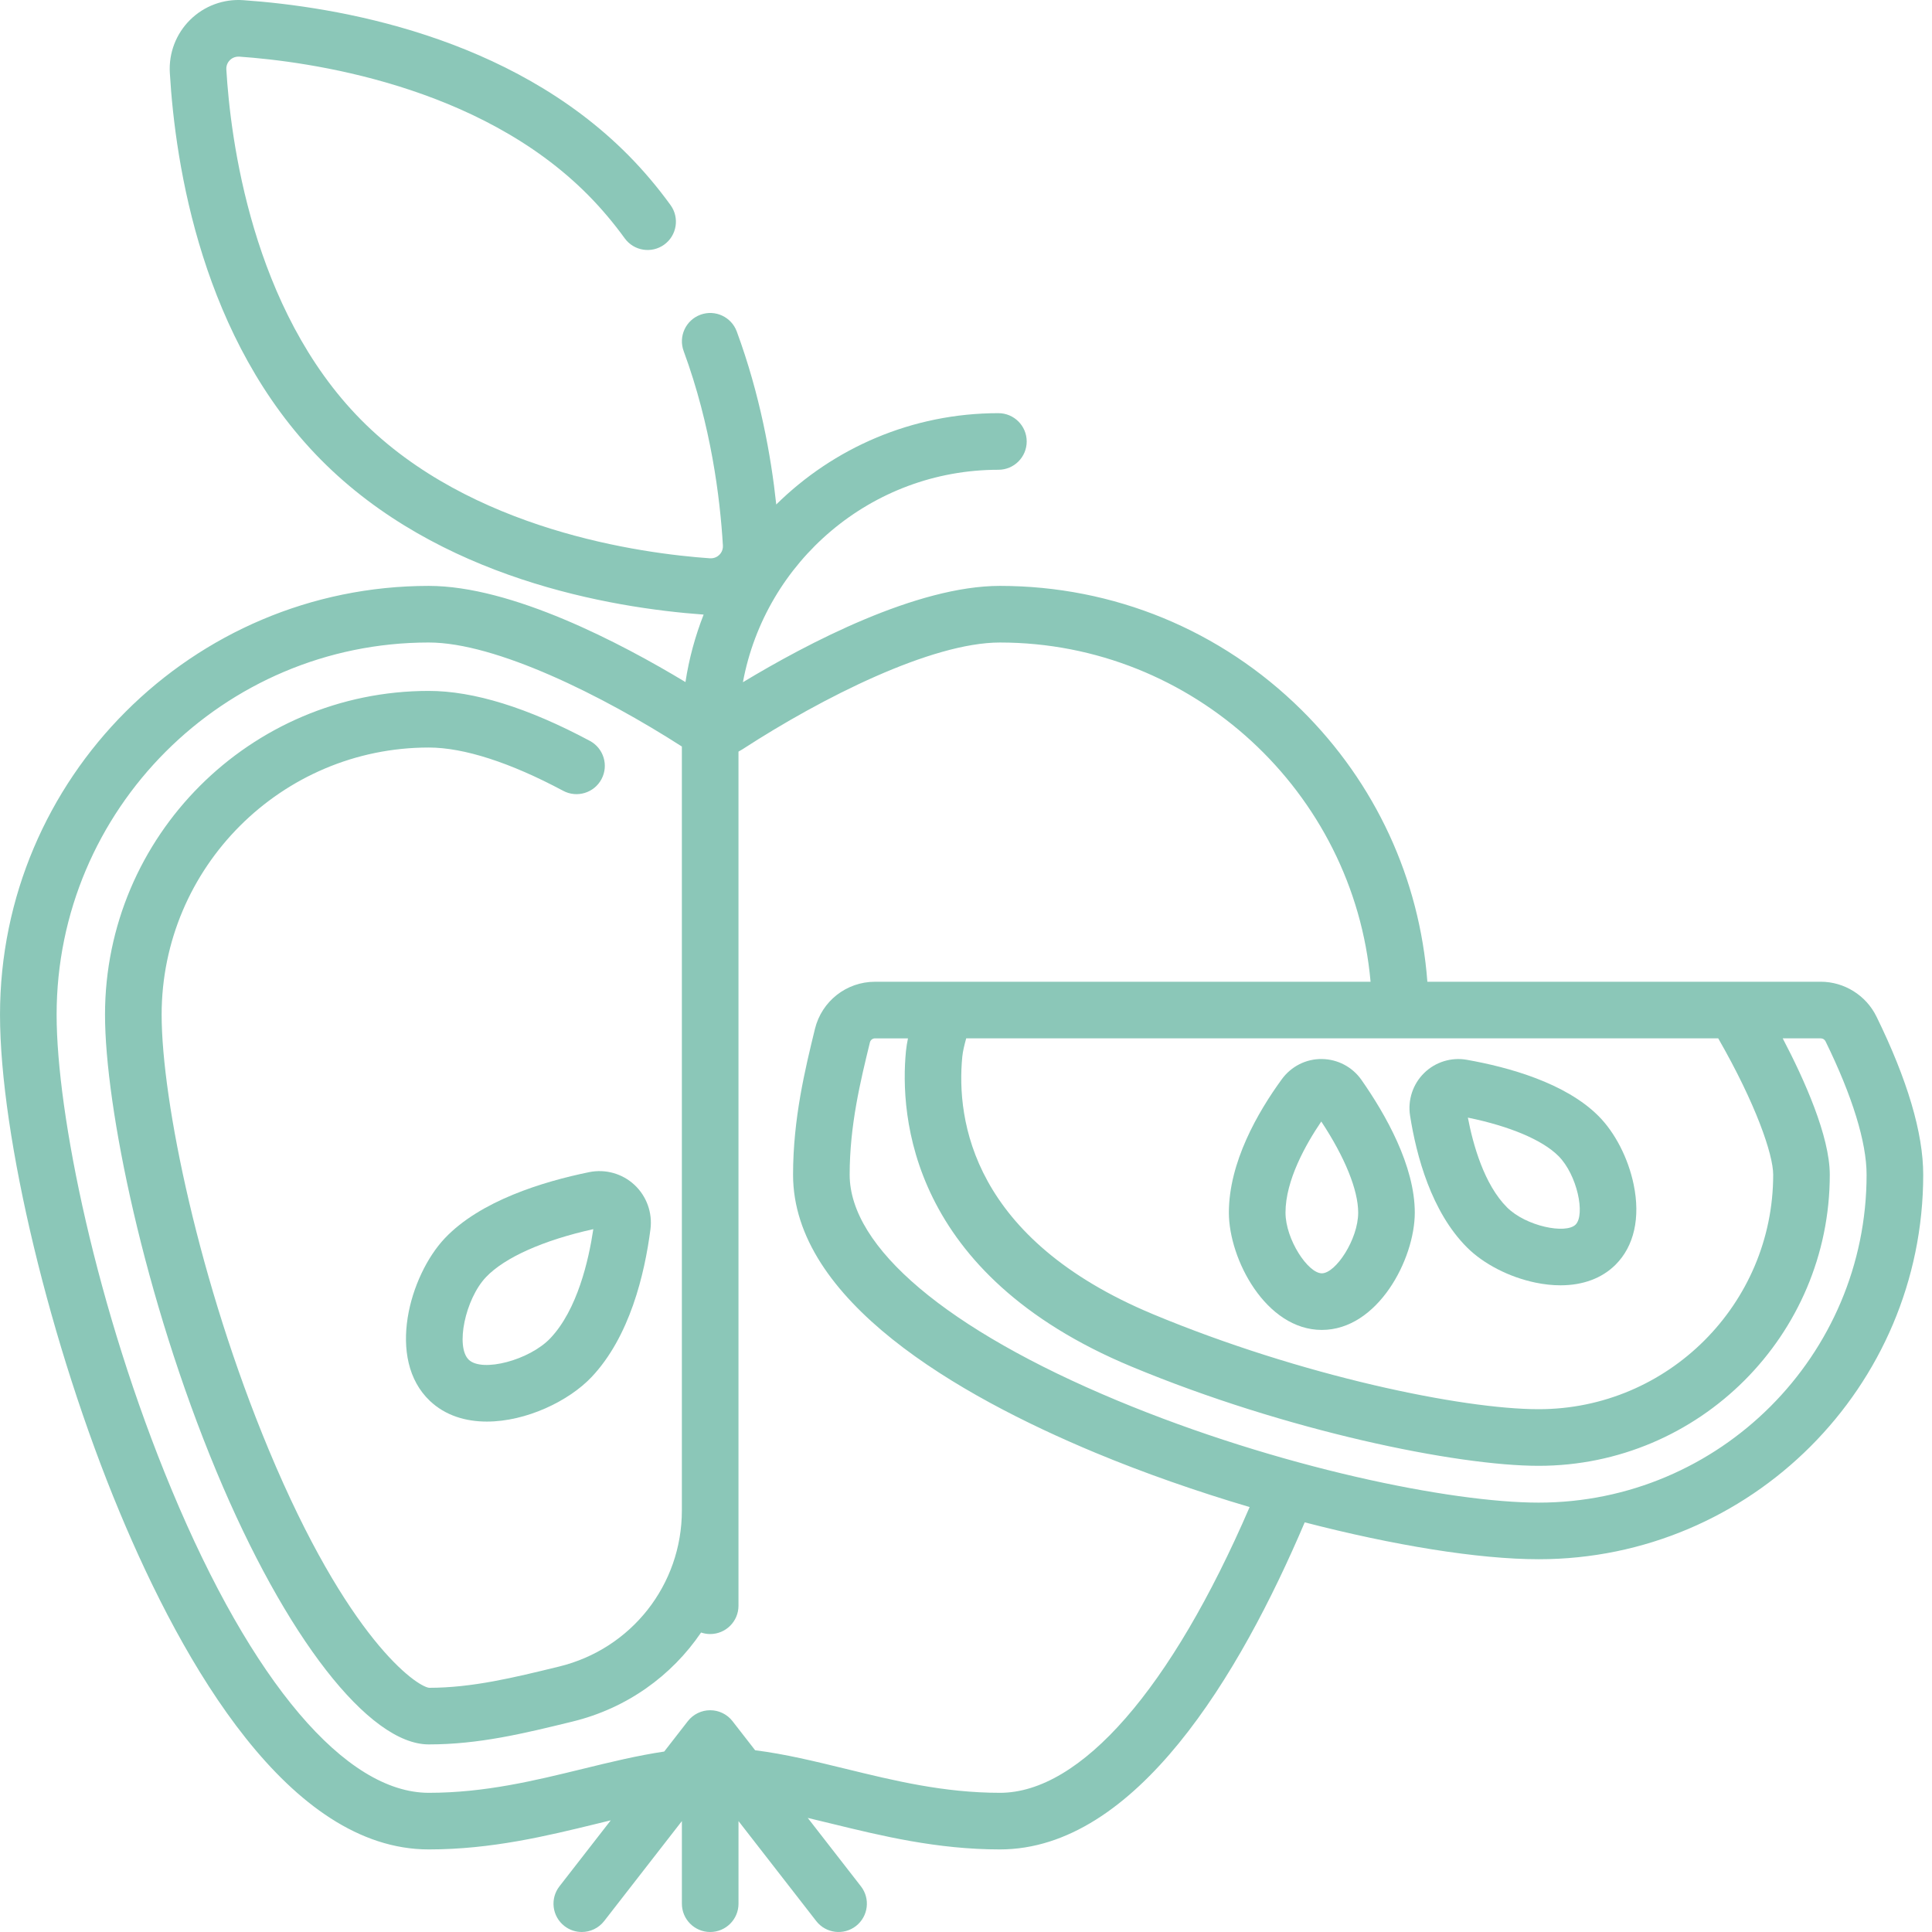 <?xml version="1.0"?>
<svg xmlns="http://www.w3.org/2000/svg" xmlns:xlink="http://www.w3.org/1999/xlink" xmlns:svgjs="http://svgjs.com/svgjs" version="1.1" width="512" height="512" x="0" y="0" viewBox="0 0 512 512" style="enable-background:new 0 0 512 512" xml:space="preserve" class=""><g><script/><path xmlns="http://www.w3.org/2000/svg" d="m497.258 269.359c-2.734-5.582-8.52-9.188-14.73-9.188h-104.262c-2.059-27.277-13.75-52.633-33.375-72.051-21.41-21.184-49.793-32.852-79.914-32.852-22.074 0-51 15.207-68.098 25.531 5.93-31.992 34.023-56.305 67.707-56.305 4.145 0 7.5-3.355 7.5-7.5 0-4.141-3.359-7.5-7.5-7.5-22.918 0-43.715 9.25-58.871 24.199-1.375-12.848-4.312-29.141-10.461-45.84-1.434-3.887-5.742-5.879-9.633-4.449-3.887 1.434-5.879 5.746-4.445 9.633 7.246 19.684 9.656 38.883 10.398 51.52.078 1.27-.559 2.098-.941 2.48-.387.383-1.223.988-2.492.918-18.133-1.266-63.445-7.371-92.457-36.699-29.012-29.324-34.633-74.699-35.703-92.848-.074-1.27.562-2.098.945-2.48.383-.379 1.215-.984 2.488-.918 18.137 1.266 63.449 7.375 92.461 36.699 3.438 3.477 6.691 7.324 9.676 11.441 2.43 3.355 7.117 4.105 10.473 1.676 3.355-2.43 4.105-7.121 1.676-10.477-3.43-4.734-7.184-9.172-11.16-13.191-31.43-31.77-77.445-39.395-102.082-41.113-5.23-.375-10.363 1.535-14.082 5.219-3.723 3.68-5.68 8.793-5.371 14.027 1.453 24.648 8.586 70.746 40.016 102.516 31.168 31.508 76.672 39.266 101.449 41.066-2.23 5.688-3.875 11.668-4.816 17.883-17.105-10.324-45.984-25.488-68.023-25.488-62.656 0-113.629 50.973-113.629 113.629 0 32.285 13.316 87.684 31.66 131.723 17.008 40.828 45.035 89.496 81.969 89.496 16.645 0 31.379-3.602 44.379-6.773 1.293-.316 2.57-.629 3.844-.938l-13.594 17.488c-2.543 3.27-1.953 7.984 1.32 10.527 1.367 1.062 2.988 1.578 4.598 1.578 2.238 0 4.449-.996 5.93-2.898l20.598-26.496v21.891c0 4.145 3.359 7.504 7.5 7.504 4.145 0 7.504-3.359 7.504-7.504v-21.891l20.598 26.496c2.539 3.27 7.254 3.863 10.523 1.32 3.273-2.543 3.863-7.258 1.32-10.527l-14.094-18.129c2.156.508 4.336 1.039 6.539 1.578 13 3.172 27.734 6.773 44.379 6.773 36.023 0 63.57-46.207 80.785-86.68 23.516 6.09 45.961 9.777 62.012 9.777 56.188 0 101.898-45.715 101.898-101.902.004-11.027-4.172-25.145-12.41-41.953zm-126.078 5.816h84.168c9.988 17.395 14.566 30.777 14.566 36.137 0 34.266-27.879 62.141-62.145 62.141-20.254 0-62.957-8.82-102.195-25.168-47.828-19.926-52.203-51.32-50.555-68.266.145-1.473.559-3.113 1.035-4.844h115.039zm-106.207 199.938c-14.84 0-28.047-3.227-40.82-6.348-8.199-2-16.086-3.926-24.035-4.93l-5.992-7.707c-.016-.023-.039-.043-.055-.066-.133-.164-.273-.324-.418-.477-.039-.043-.074-.09-.113-.129-.191-.191-.387-.371-.594-.539-.039-.031-.082-.059-.121-.09-.172-.133-.348-.262-.527-.379-.066-.043-.133-.082-.199-.125-.164-.098-.332-.191-.504-.277-.07-.039-.145-.074-.219-.109-.172-.078-.348-.152-.527-.219-.074-.031-.148-.059-.223-.086-.188-.062-.371-.113-.562-.164-.074-.02-.148-.039-.223-.059-.199-.043-.402-.074-.605-.102-.07-.012-.137-.027-.207-.031-.27-.031-.543-.047-.824-.047-.277 0-.551.016-.824.047-.066.008-.133.02-.203.031-.203.027-.406.059-.605.102-.074.02-.148.039-.227.059-.188.051-.375.102-.559.164-.074.027-.148.055-.227.086-.176.066-.352.141-.527.219-.074.035-.145.07-.219.109-.172.086-.336.18-.5.277-.066.043-.137.082-.203.125-.18.117-.355.246-.523.379-.039.031-.082.059-.121.09-.207.168-.406.348-.594.539-.039.039-.078.086-.117.129-.145.152-.285.312-.414.477-.02.023-.039.043-.059.066l-6.254 8.047c-7.121 1.062-14.223 2.793-21.578 4.59-12.773 3.121-25.98 6.348-40.82 6.348-22.039 0-46.871-29.258-68.117-80.262-20.027-48.078-30.508-99.758-30.508-125.953 0-54.383 44.242-98.629 98.625-98.629 17.828 0 46.102 14.102 67.074 27.566v202.453.012c0 19.672-13.359 36.668-32.516 41.348l-.355.086c-11.684 2.852-22.719 5.547-34.109 5.551-3.383-.391-21.578-12.859-42.52-63.137-18.426-44.23-28.367-92.391-28.367-115.25 0-39.039 31.758-70.797 70.793-70.797 9.273 0 21.59 3.965 35.617 11.469 3.652 1.953 8.199.574 10.152-3.078 1.953-3.652.578-8.195-3.078-10.152-16.426-8.785-30.789-13.242-42.691-13.242-47.309 0-85.797 38.492-85.797 85.801 0 24.312 10.348 74.992 29.52 121.02 18.316 43.961 40.406 72.367 56.277 72.367 13.293 0 25.18-2.902 37.805-5.984l.34-.086c14.309-3.492 26.223-12.094 34.02-23.582.758.258 1.566.402 2.414.402 4.141 0 7.5-3.359 7.5-7.5v-226.355c.359-.188.711-.391 1.055-.613 21.074-13.68 50.062-28.297 68.215-28.297 51.215 0 93.785 39.68 98.238 89.902h-131.32c-7.582 0-14.133 5.145-15.93 12.508-2.582 10.582-5.797 23.75-5.797 38.633 0 33.309 43.57 58.449 80.117 73.676 12.895 5.371 26.887 10.254 40.879 14.395-20.812 48.219-44.781 75.73-66.191 75.73zm142.797-76.902c-23.219 0-69.051-9.301-111.715-27.074-45.047-18.766-70.883-40.57-70.883-59.824 0-13.078 2.852-24.766 5.367-35.074.152-.625.711-1.062 1.355-1.062h8.73c-.223 1.098-.422 2.223-.535 3.391-1.652 16.957.859 59.051 59.715 83.57 41.039 17.094 86.258 26.32 107.965 26.32 42.539 0 77.145-34.605 77.145-77.145 0-10.211-6.785-25.293-12.473-36.137h10.086c.539 0 1.02.301 1.258.785 7.121 14.527 10.883 26.754 10.883 35.352 0 47.914-38.984 86.898-86.898 86.898zm0 0" fill="#8bc7b8" data-original="#000000" style="" class=""/><path xmlns="http://www.w3.org/2000/svg" d="m388.762 330.57c4.41 4.41 11.207 7.902 18.184 9.344 2.297.477 4.512.707 6.613.707 5.934 0 10.992-1.867 14.605-5.484 4.895-4.895 6.594-12.434 4.777-21.219-1.441-6.977-4.934-13.777-9.344-18.184-8.754-8.754-23.801-12.922-34.883-14.879-4.105-.727-8.328.586-11.301 3.504-2.988 2.934-4.383 7.156-3.73 11.293 1.688 10.738 5.672 25.512 15.078 34.918zm24.23-24.23c5.02 5.023 7.152 15.598 4.562 18.188-2.586 2.586-13.164.453-18.184-4.566-6.035-6.035-8.988-16.562-10.367-23.781 11.094 2.27 19.746 5.918 23.988 10.16zm0 0" fill="#8bc7b8" data-original="#000000" style="" class=""/><path xmlns="http://www.w3.org/2000/svg" d="m350.301 352.445c14.809 0 24.633-18.711 24.633-31.09 0-12.379-7.691-25.969-14.148-35.188-2.387-3.41-6.301-5.473-10.469-5.512-4.188-.074-8.152 1.957-10.621 5.348-6.402 8.785-14.031 22.055-14.031 35.352.004 12.379 9.828 31.09 24.637 31.09zm-.148-55.234c6.242 9.449 9.781 18.145 9.781 24.145 0 7.102-5.973 16.086-9.633 16.086-3.66 0-9.629-8.984-9.629-16.086-.004-8.535 5.352-18.066 9.48-24.145zm0 0" fill="#8bc7b8" data-original="#000000" style="" class=""/><path xmlns="http://www.w3.org/2000/svg" d="m156.141 310.629c-12.266 2.512-28.859 7.59-38.258 17.52-9.312 9.836-15.637 32.043-3.953 43.105 4.109 3.891 9.469 5.48 15.102 5.48 10.383 0 21.684-5.41 27.723-11.785 10.105-10.676 14.074-27.203 15.621-39.184.566-4.375-1.023-8.777-4.25-11.773-3.211-2.984-7.691-4.238-11.984-3.363zm-10.285 44.008c-5.496 5.805-18.023 9.125-21.613 5.723-3.59-3.398-.965-16.086 4.535-21.895 4.926-5.203 15.234-9.801 28.457-12.727-1.23 8.25-4.234 21.352-11.379 28.898zm0 0" fill="#8bc7b8" data-original="#000000" style="" class=""/></g></svg>
